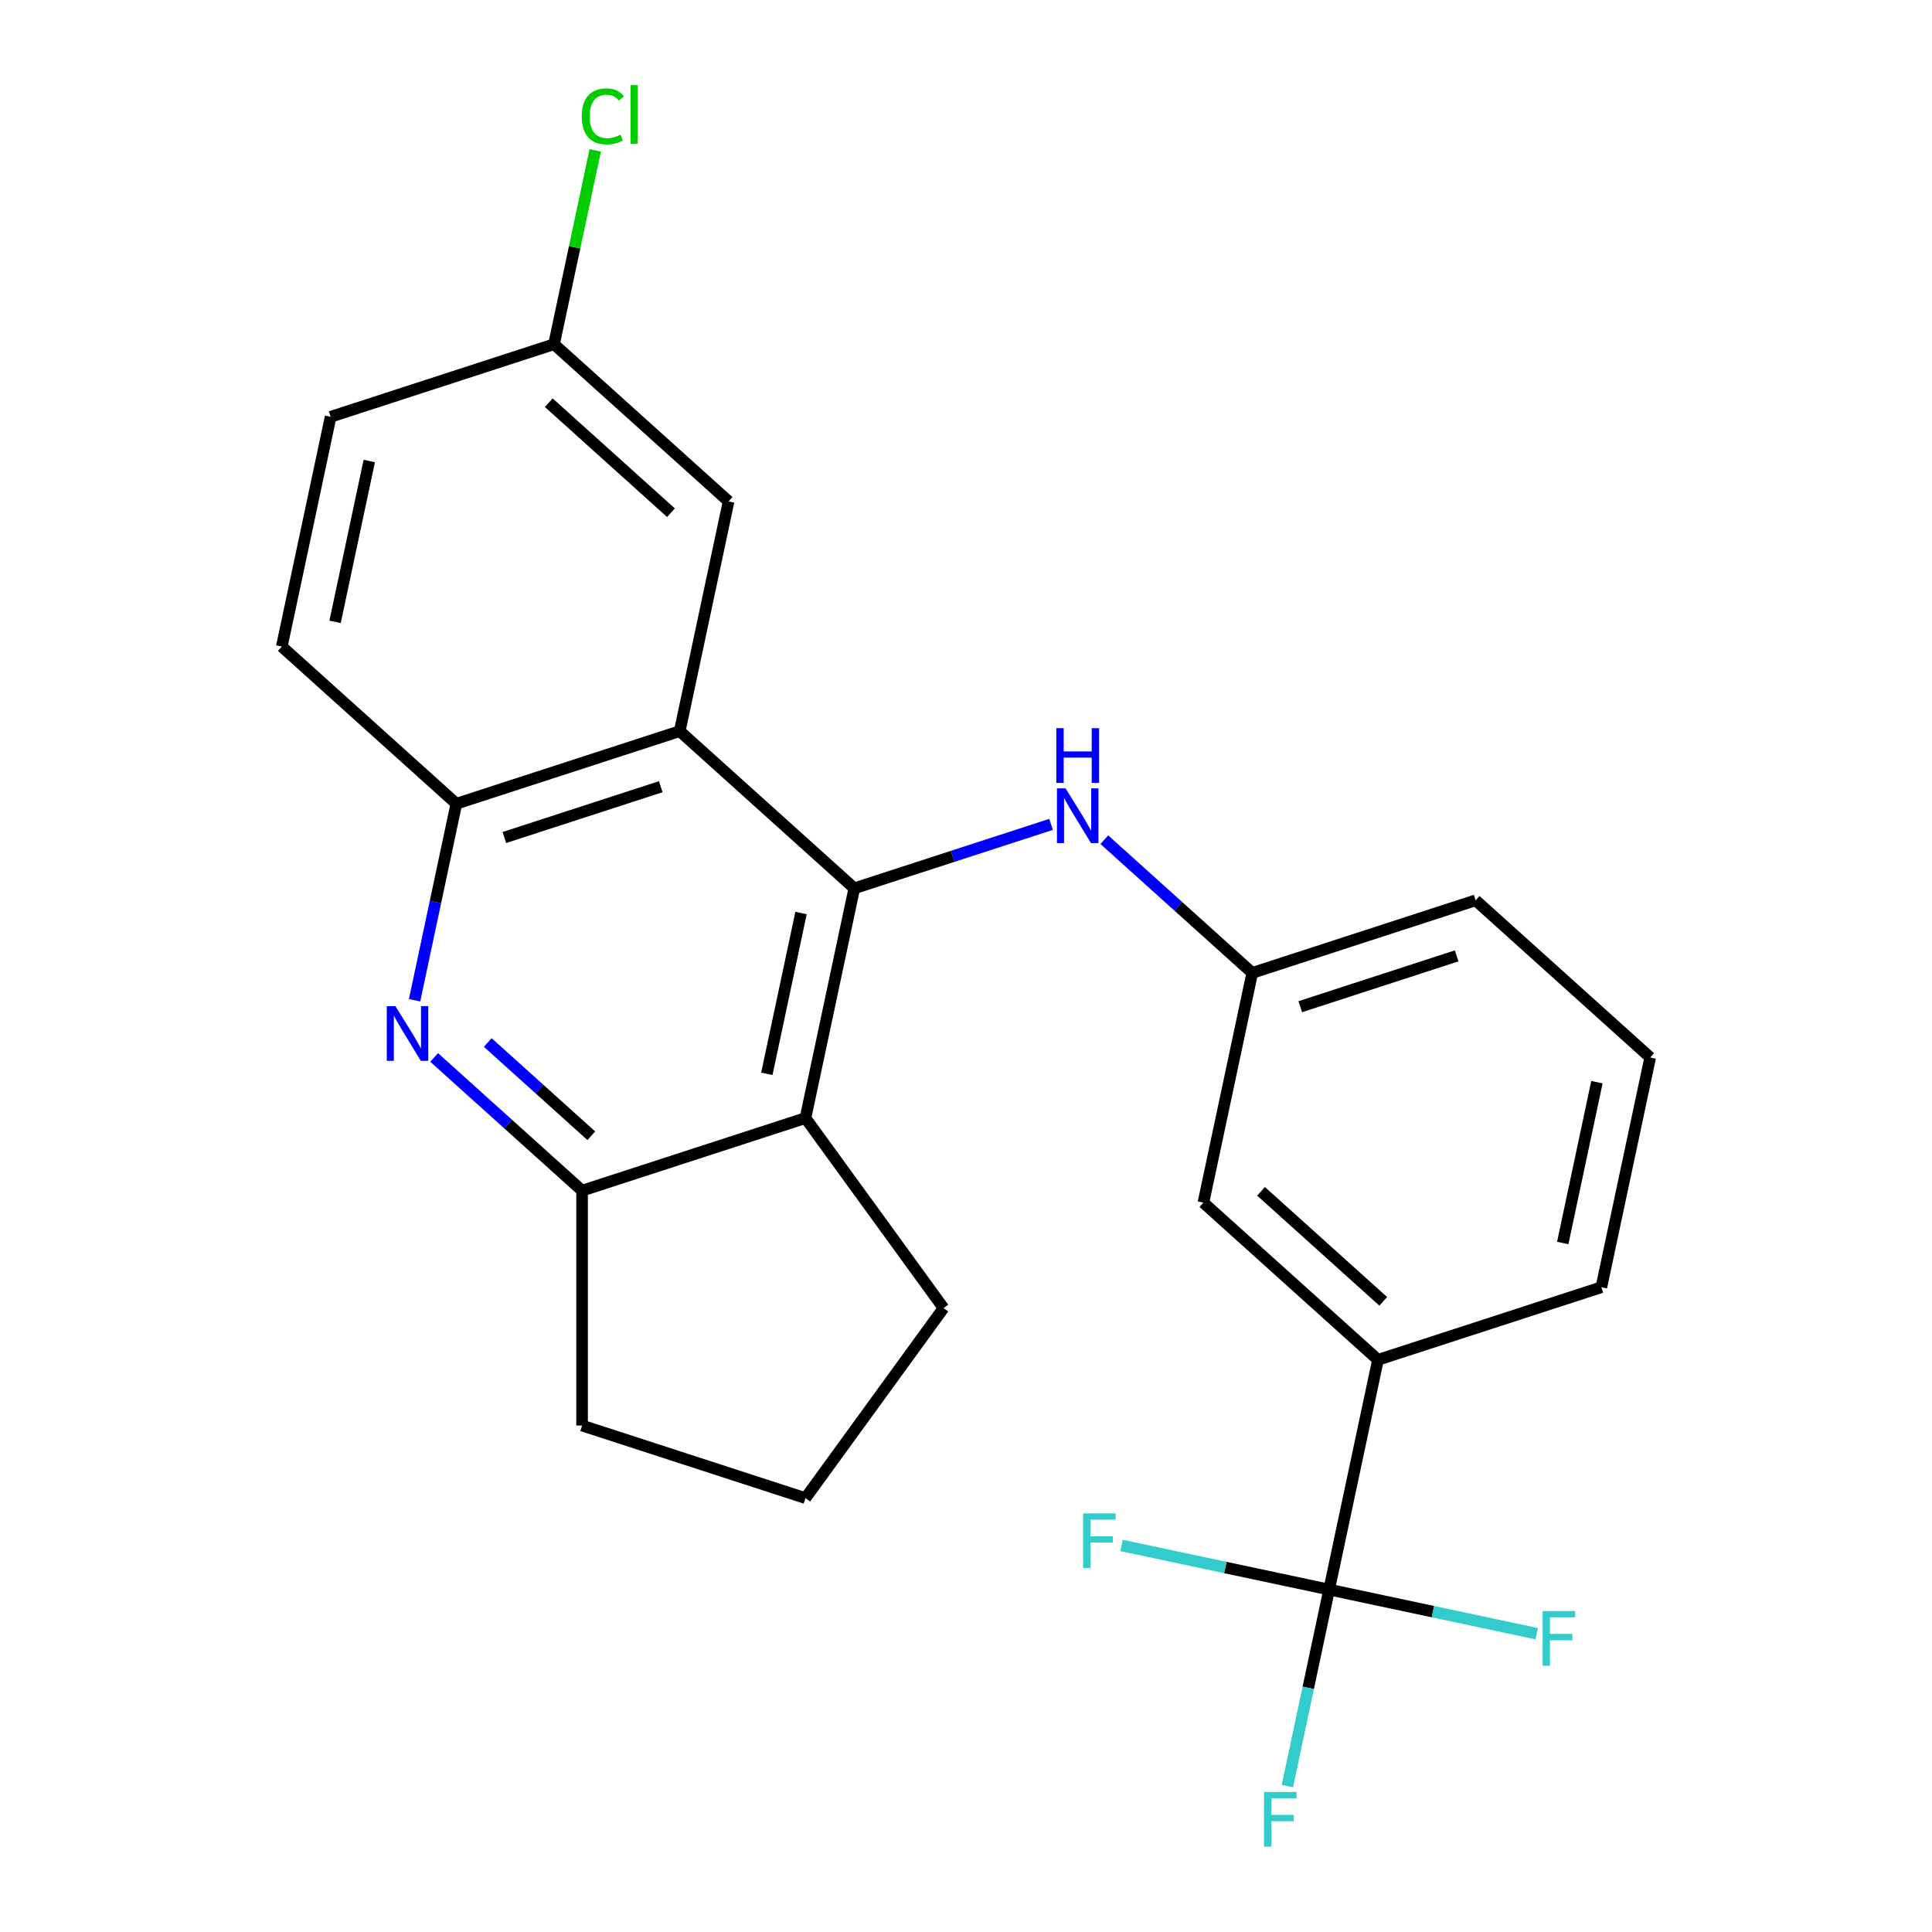 <?xml version='1.0' encoding='iso-8859-1'?>
<svg version='1.1' baseProfile='full'
              xmlns='http://www.w3.org/2000/svg'
                      xmlns:rdkit='http://www.rdkit.org/xml'
                      xmlns:xlink='http://www.w3.org/1999/xlink'
                  xml:space='preserve'
width='1000px' height='1000px' viewBox='0 0 1000 1000'>
<!-- END OF HEADER -->
<rect style='opacity:1.0;fill:#FFFFFF;stroke:none' width='1000' height='1000' x='0' y='0'> </rect>
<path class='bond-0' d='M 442.186,459.788 L 351.837,378.436' style='fill:none;fill-rule:evenodd;stroke:#000000;stroke-width:6px;stroke-linecap:butt;stroke-linejoin:miter;stroke-opacity:1' />
<path class='bond-1' d='M 442.186,459.788 L 416.909,578.708' style='fill:none;fill-rule:evenodd;stroke:#000000;stroke-width:6px;stroke-linecap:butt;stroke-linejoin:miter;stroke-opacity:1' />
<path class='bond-1' d='M 414.611,472.57 L 396.916,555.815' style='fill:none;fill-rule:evenodd;stroke:#000000;stroke-width:6px;stroke-linecap:butt;stroke-linejoin:miter;stroke-opacity:1' />
<path class='bond-6' d='M 442.186,459.788 L 493.11,443.241' style='fill:none;fill-rule:evenodd;stroke:#000000;stroke-width:6px;stroke-linecap:butt;stroke-linejoin:miter;stroke-opacity:1' />
<path class='bond-6' d='M 493.11,443.241 L 544.034,426.695' style='fill:none;fill-rule:evenodd;stroke:#0000FF;stroke-width:6px;stroke-linecap:butt;stroke-linejoin:miter;stroke-opacity:1' />
<path class='bond-5' d='M 351.837,378.436 L 236.209,416.006' style='fill:none;fill-rule:evenodd;stroke:#000000;stroke-width:6px;stroke-linecap:butt;stroke-linejoin:miter;stroke-opacity:1' />
<path class='bond-5' d='M 342.006,407.197 L 261.067,433.496' style='fill:none;fill-rule:evenodd;stroke:#000000;stroke-width:6px;stroke-linecap:butt;stroke-linejoin:miter;stroke-opacity:1' />
<path class='bond-8' d='M 351.837,378.436 L 377.114,259.515' style='fill:none;fill-rule:evenodd;stroke:#000000;stroke-width:6px;stroke-linecap:butt;stroke-linejoin:miter;stroke-opacity:1' />
<path class='bond-4' d='M 416.909,578.708 L 301.282,616.278' style='fill:none;fill-rule:evenodd;stroke:#000000;stroke-width:6px;stroke-linecap:butt;stroke-linejoin:miter;stroke-opacity:1' />
<path class='bond-16' d='M 416.909,578.708 L 488.371,677.067' style='fill:none;fill-rule:evenodd;stroke:#000000;stroke-width:6px;stroke-linecap:butt;stroke-linejoin:miter;stroke-opacity:1' />
<path class='bond-2' d='M 224.711,547.334 L 262.997,581.806' style='fill:none;fill-rule:evenodd;stroke:#0000FF;stroke-width:6px;stroke-linecap:butt;stroke-linejoin:miter;stroke-opacity:1' />
<path class='bond-2' d='M 262.997,581.806 L 301.282,616.278' style='fill:none;fill-rule:evenodd;stroke:#000000;stroke-width:6px;stroke-linecap:butt;stroke-linejoin:miter;stroke-opacity:1' />
<path class='bond-2' d='M 252.467,539.605 L 279.267,563.736' style='fill:none;fill-rule:evenodd;stroke:#0000FF;stroke-width:6px;stroke-linecap:butt;stroke-linejoin:miter;stroke-opacity:1' />
<path class='bond-2' d='M 279.267,563.736 L 306.066,587.866' style='fill:none;fill-rule:evenodd;stroke:#000000;stroke-width:6px;stroke-linecap:butt;stroke-linejoin:miter;stroke-opacity:1' />
<path class='bond-24' d='M 214.588,517.727 L 225.399,466.867' style='fill:none;fill-rule:evenodd;stroke:#0000FF;stroke-width:6px;stroke-linecap:butt;stroke-linejoin:miter;stroke-opacity:1' />
<path class='bond-24' d='M 225.399,466.867 L 236.209,416.006' style='fill:none;fill-rule:evenodd;stroke:#000000;stroke-width:6px;stroke-linecap:butt;stroke-linejoin:miter;stroke-opacity:1' />
<path class='bond-3' d='M 687.958,822.763 L 713.236,703.842' style='fill:none;fill-rule:evenodd;stroke:#000000;stroke-width:6px;stroke-linecap:butt;stroke-linejoin:miter;stroke-opacity:1' />
<path class='bond-12' d='M 687.958,822.763 L 677.148,873.623' style='fill:none;fill-rule:evenodd;stroke:#000000;stroke-width:6px;stroke-linecap:butt;stroke-linejoin:miter;stroke-opacity:1' />
<path class='bond-12' d='M 677.148,873.623 L 666.337,924.484' style='fill:none;fill-rule:evenodd;stroke:#33CCCC;stroke-width:6px;stroke-linecap:butt;stroke-linejoin:miter;stroke-opacity:1' />
<path class='bond-13' d='M 687.958,822.763 L 741.689,834.183' style='fill:none;fill-rule:evenodd;stroke:#000000;stroke-width:6px;stroke-linecap:butt;stroke-linejoin:miter;stroke-opacity:1' />
<path class='bond-13' d='M 741.689,834.183 L 795.42,845.604' style='fill:none;fill-rule:evenodd;stroke:#33CCCC;stroke-width:6px;stroke-linecap:butt;stroke-linejoin:miter;stroke-opacity:1' />
<path class='bond-14' d='M 687.958,822.763 L 634.228,811.342' style='fill:none;fill-rule:evenodd;stroke:#000000;stroke-width:6px;stroke-linecap:butt;stroke-linejoin:miter;stroke-opacity:1' />
<path class='bond-14' d='M 634.228,811.342 L 580.497,799.921' style='fill:none;fill-rule:evenodd;stroke:#33CCCC;stroke-width:6px;stroke-linecap:butt;stroke-linejoin:miter;stroke-opacity:1' />
<path class='bond-19' d='M 301.282,616.278 L 301.282,737.856' style='fill:none;fill-rule:evenodd;stroke:#000000;stroke-width:6px;stroke-linecap:butt;stroke-linejoin:miter;stroke-opacity:1' />
<path class='bond-11' d='M 236.209,416.006 L 145.859,334.654' style='fill:none;fill-rule:evenodd;stroke:#000000;stroke-width:6px;stroke-linecap:butt;stroke-linejoin:miter;stroke-opacity:1' />
<path class='bond-9' d='M 571.593,434.625 L 609.878,469.097' style='fill:none;fill-rule:evenodd;stroke:#0000FF;stroke-width:6px;stroke-linecap:butt;stroke-linejoin:miter;stroke-opacity:1' />
<path class='bond-9' d='M 609.878,469.097 L 648.163,503.569' style='fill:none;fill-rule:evenodd;stroke:#000000;stroke-width:6px;stroke-linecap:butt;stroke-linejoin:miter;stroke-opacity:1' />
<path class='bond-7' d='M 713.236,703.842 L 622.886,622.49' style='fill:none;fill-rule:evenodd;stroke:#000000;stroke-width:6px;stroke-linecap:butt;stroke-linejoin:miter;stroke-opacity:1' />
<path class='bond-7' d='M 715.954,673.569 L 652.709,616.623' style='fill:none;fill-rule:evenodd;stroke:#000000;stroke-width:6px;stroke-linecap:butt;stroke-linejoin:miter;stroke-opacity:1' />
<path class='bond-27' d='M 713.236,703.842 L 828.863,666.272' style='fill:none;fill-rule:evenodd;stroke:#000000;stroke-width:6px;stroke-linecap:butt;stroke-linejoin:miter;stroke-opacity:1' />
<path class='bond-15' d='M 377.114,259.515 L 286.764,178.164' style='fill:none;fill-rule:evenodd;stroke:#000000;stroke-width:6px;stroke-linecap:butt;stroke-linejoin:miter;stroke-opacity:1' />
<path class='bond-15' d='M 347.291,265.383 L 284.046,208.437' style='fill:none;fill-rule:evenodd;stroke:#000000;stroke-width:6px;stroke-linecap:butt;stroke-linejoin:miter;stroke-opacity:1' />
<path class='bond-10' d='M 648.163,503.569 L 622.886,622.49' style='fill:none;fill-rule:evenodd;stroke:#000000;stroke-width:6px;stroke-linecap:butt;stroke-linejoin:miter;stroke-opacity:1' />
<path class='bond-23' d='M 648.163,503.569 L 763.791,466' style='fill:none;fill-rule:evenodd;stroke:#000000;stroke-width:6px;stroke-linecap:butt;stroke-linejoin:miter;stroke-opacity:1' />
<path class='bond-23' d='M 673.021,521.059 L 753.961,494.761' style='fill:none;fill-rule:evenodd;stroke:#000000;stroke-width:6px;stroke-linecap:butt;stroke-linejoin:miter;stroke-opacity:1' />
<path class='bond-26' d='M 145.859,334.654 L 171.137,215.734' style='fill:none;fill-rule:evenodd;stroke:#000000;stroke-width:6px;stroke-linecap:butt;stroke-linejoin:miter;stroke-opacity:1' />
<path class='bond-26' d='M 173.435,321.872 L 191.129,238.627' style='fill:none;fill-rule:evenodd;stroke:#000000;stroke-width:6px;stroke-linecap:butt;stroke-linejoin:miter;stroke-opacity:1' />
<path class='bond-17' d='M 286.764,178.164 L 171.137,215.734' style='fill:none;fill-rule:evenodd;stroke:#000000;stroke-width:6px;stroke-linecap:butt;stroke-linejoin:miter;stroke-opacity:1' />
<path class='bond-18' d='M 286.764,178.164 L 297.428,127.993' style='fill:none;fill-rule:evenodd;stroke:#000000;stroke-width:6px;stroke-linecap:butt;stroke-linejoin:miter;stroke-opacity:1' />
<path class='bond-18' d='M 297.428,127.993 L 308.092,77.823' style='fill:none;fill-rule:evenodd;stroke:#00CC00;stroke-width:6px;stroke-linecap:butt;stroke-linejoin:miter;stroke-opacity:1' />
<path class='bond-21' d='M 488.371,677.067 L 416.909,775.425' style='fill:none;fill-rule:evenodd;stroke:#000000;stroke-width:6px;stroke-linecap:butt;stroke-linejoin:miter;stroke-opacity:1' />
<path class='bond-25' d='M 301.282,737.856 L 416.909,775.425' style='fill:none;fill-rule:evenodd;stroke:#000000;stroke-width:6px;stroke-linecap:butt;stroke-linejoin:miter;stroke-opacity:1' />
<path class='bond-20' d='M 828.863,666.272 L 854.141,547.351' style='fill:none;fill-rule:evenodd;stroke:#000000;stroke-width:6px;stroke-linecap:butt;stroke-linejoin:miter;stroke-opacity:1' />
<path class='bond-20' d='M 808.871,643.378 L 826.565,560.134' style='fill:none;fill-rule:evenodd;stroke:#000000;stroke-width:6px;stroke-linecap:butt;stroke-linejoin:miter;stroke-opacity:1' />
<path class='bond-22' d='M 854.141,547.351 L 763.791,466' style='fill:none;fill-rule:evenodd;stroke:#000000;stroke-width:6px;stroke-linecap:butt;stroke-linejoin:miter;stroke-opacity:1' />
<path  class='atom-3' d='M 204.672 520.767
L 213.952 535.767
Q 214.872 537.247, 216.352 539.927
Q 217.832 542.607, 217.912 542.767
L 217.912 520.767
L 221.672 520.767
L 221.672 549.087
L 217.792 549.087
L 207.832 532.687
Q 206.672 530.767, 205.432 528.567
Q 204.232 526.367, 203.872 525.687
L 203.872 549.087
L 200.192 549.087
L 200.192 520.767
L 204.672 520.767
' fill='#0000FF'/>
<path  class='atom-7' d='M 551.554 408.058
L 560.834 423.058
Q 561.754 424.538, 563.234 427.218
Q 564.714 429.898, 564.794 430.058
L 564.794 408.058
L 568.554 408.058
L 568.554 436.378
L 564.674 436.378
L 554.714 419.978
Q 553.554 418.058, 552.314 415.858
Q 551.114 413.658, 550.754 412.978
L 550.754 436.378
L 547.074 436.378
L 547.074 408.058
L 551.554 408.058
' fill='#0000FF'/>
<path  class='atom-7' d='M 546.734 376.906
L 550.574 376.906
L 550.574 388.946
L 565.054 388.946
L 565.054 376.906
L 568.894 376.906
L 568.894 405.226
L 565.054 405.226
L 565.054 392.146
L 550.574 392.146
L 550.574 405.226
L 546.734 405.226
L 546.734 376.906
' fill='#0000FF'/>
<path  class='atom-13' d='M 654.261 927.523
L 671.101 927.523
L 671.101 930.763
L 658.061 930.763
L 658.061 939.363
L 669.661 939.363
L 669.661 942.643
L 658.061 942.643
L 658.061 955.843
L 654.261 955.843
L 654.261 927.523
' fill='#33CCCC'/>
<path  class='atom-14' d='M 798.459 833.88
L 815.299 833.88
L 815.299 837.12
L 802.259 837.12
L 802.259 845.72
L 813.859 845.72
L 813.859 849
L 802.259 849
L 802.259 862.2
L 798.459 862.2
L 798.459 833.88
' fill='#33CCCC'/>
<path  class='atom-15' d='M 560.618 783.325
L 577.458 783.325
L 577.458 786.565
L 564.418 786.565
L 564.418 795.165
L 576.018 795.165
L 576.018 798.445
L 564.418 798.445
L 564.418 811.645
L 560.618 811.645
L 560.618 783.325
' fill='#33CCCC'/>
<path  class='atom-19' d='M 301.122 60.223
Q 301.122 53.183, 304.402 49.503
Q 307.722 45.783, 314.002 45.783
Q 319.842 45.783, 322.962 49.903
L 320.322 52.063
Q 318.042 49.063, 314.002 49.063
Q 309.722 49.063, 307.442 51.943
Q 305.202 54.783, 305.202 60.223
Q 305.202 65.823, 307.522 68.703
Q 309.882 71.583, 314.442 71.583
Q 317.562 71.583, 321.202 69.703
L 322.322 72.703
Q 320.842 73.663, 318.602 74.223
Q 316.362 74.783, 313.882 74.783
Q 307.722 74.783, 304.402 71.023
Q 301.122 67.263, 301.122 60.223
' fill='#00CC00'/>
<path  class='atom-19' d='M 326.402 44.063
L 330.082 44.063
L 330.082 74.423
L 326.402 74.423
L 326.402 44.063
' fill='#00CC00'/>
</svg>

